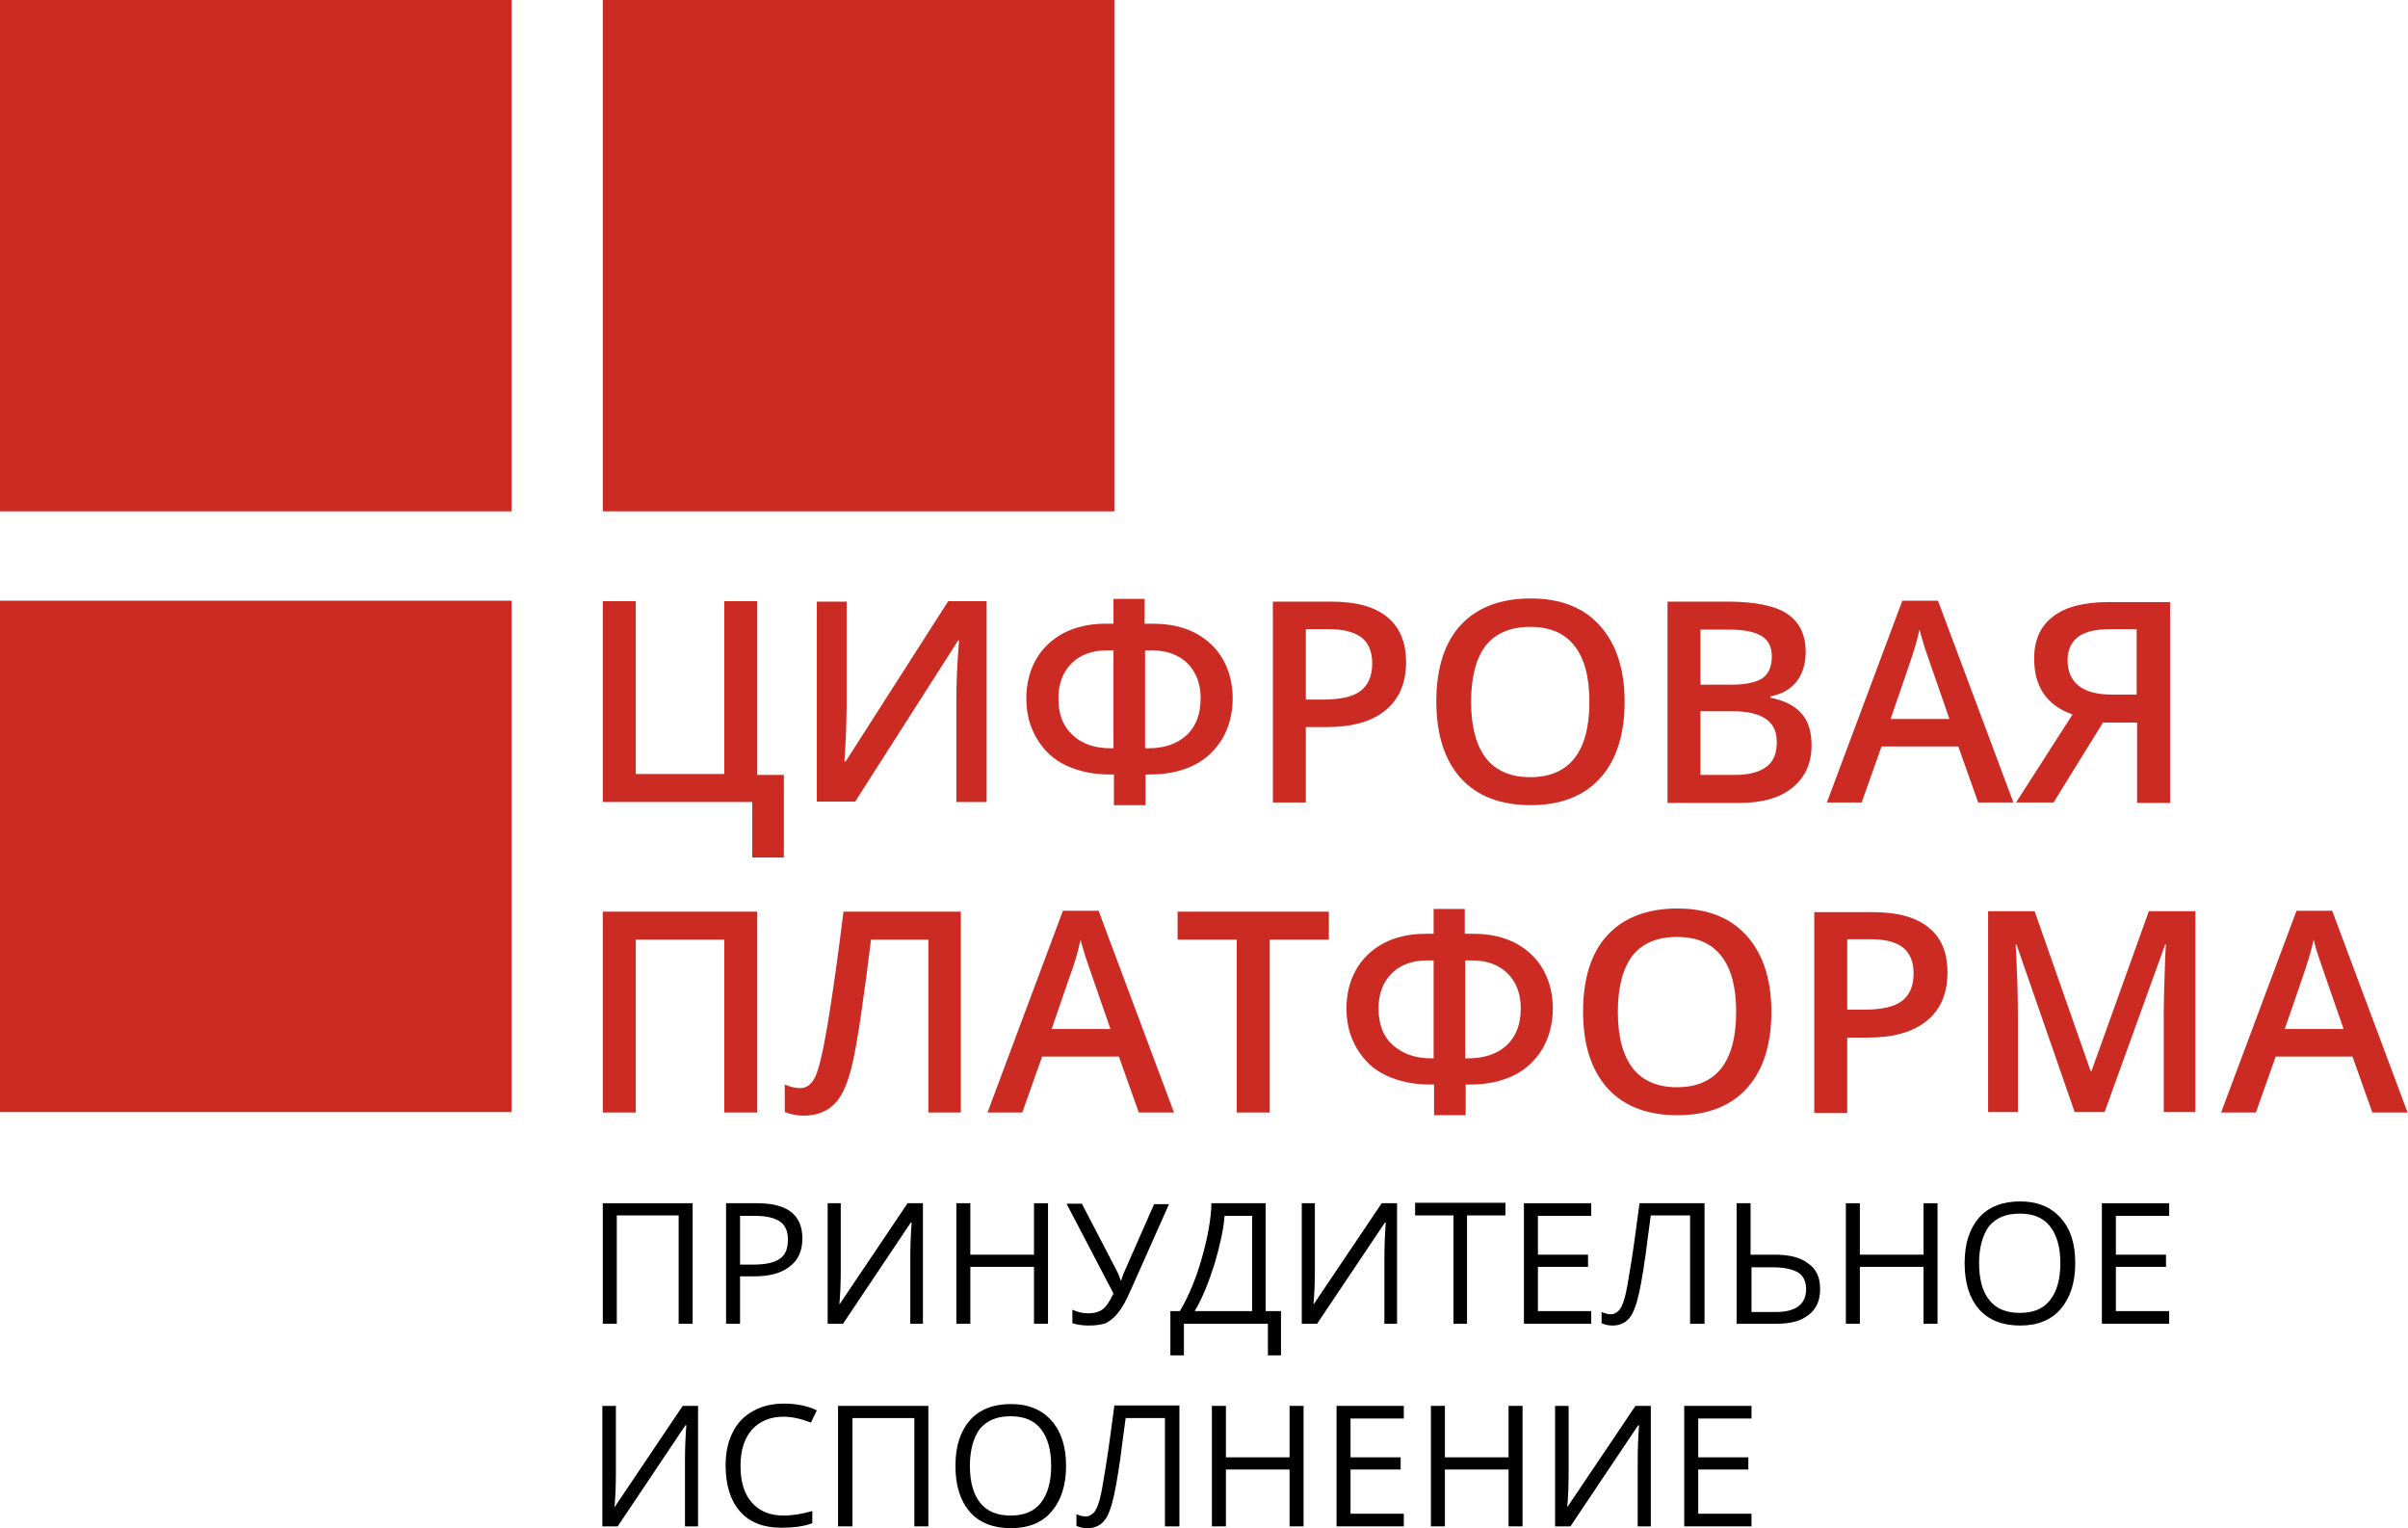 <svg width="788" height="500" viewBox="0 0 788 500" fill="none" xmlns="http://www.w3.org/2000/svg">
<path d="M226.665 433.078H222.085V397.64H201.842V433.078H197.261V393.653H226.665V433.078Z" fill="black"/>
<path d="M262.571 405.171C262.571 409.157 261.242 412.258 258.434 414.325C255.774 416.54 251.785 417.574 246.761 417.574H242.18V433.078H237.6V393.653H247.795C257.695 393.653 262.571 397.492 262.571 405.171ZM242.18 413.735H246.318C250.455 413.735 253.262 413.144 255.183 411.815C257.104 410.486 257.843 408.419 257.843 405.466C257.843 402.808 256.957 400.889 255.331 399.707C253.706 398.526 250.898 397.788 247.352 397.788H242.18V413.735Z" fill="black"/>
<path d="M270.846 393.653H275.131V415.654C275.131 419.641 274.983 423.332 274.688 426.581H274.835L297 393.653H302.023V433.078H297.886V411.372C297.886 407.828 298.034 403.989 298.329 400.003H298.034L275.87 433.078H270.846V393.653Z" fill="black"/>
<path d="M342.953 433.078H338.373V414.473H317.538V433.078H312.958V393.653H317.538V410.486H338.373V393.653H342.953V433.078Z" fill="black"/>
<path d="M356.252 433.668C354.183 433.668 352.558 433.373 350.932 432.93V428.5C352.558 429.238 354.331 429.681 356.104 429.681C358.025 429.681 359.65 429.238 360.832 428.352C362.014 427.466 363.197 425.695 364.379 423.184L349.011 393.801H354.035L365.708 416.245C366.152 417.131 366.447 418.016 366.743 418.902H366.891C367.334 417.426 367.777 416.392 367.925 416.097L377.677 393.948H382.553L369.994 422.151C368.516 425.547 367.186 427.909 365.856 429.534C364.674 431.01 363.344 432.191 361.719 432.93C360.389 433.373 358.616 433.668 356.252 433.668Z" fill="black"/>
<path d="M419.346 443.414H414.913V433.078H387.429V443.414H382.997V428.943H386.1C388.907 424.218 391.271 418.607 393.192 411.963C395.113 405.318 396.295 399.117 396.443 393.653H414.174V428.943H419.198V443.414H419.346ZM409.741 428.943V397.788H400.728C400.432 402.07 399.25 407.385 397.477 413.439C395.556 419.493 393.488 424.661 390.976 428.943H409.741Z" fill="black"/>
<path d="M425.995 393.653H430.28V415.654C430.28 419.641 430.132 423.332 429.837 426.581H429.985L452.149 393.653H457.173V433.078H453.035V411.372C453.035 407.828 453.183 403.989 453.479 400.003H453.183L431.019 433.078H425.995V393.653Z" fill="black"/>
<path d="M480.223 433.077H475.643V397.639H463.083V393.505H492.635V397.639H480.076V433.077H480.223Z" fill="black"/>
<path d="M520.71 433.078H498.693V393.653H520.71V397.788H503.274V410.486H519.675V414.473H503.274V428.943H520.71V433.078Z" fill="black"/>
<path d="M557.65 433.078H553.07V397.64H540.214L539.328 404.137C538.294 412.701 537.259 419.05 536.373 423.037C535.486 427.024 534.452 429.829 533.122 431.306C531.792 432.93 529.871 433.668 527.655 433.668C526.325 433.668 525.143 433.373 524.108 432.93V429.239C525.143 429.682 526.029 429.977 527.211 429.977C528.098 429.977 528.985 429.534 529.723 428.796C530.462 428.057 531.053 426.728 531.644 424.661C532.235 422.742 532.826 419.05 533.713 413.587C534.599 408.124 535.486 401.479 536.52 393.653H557.798V433.078H557.65Z" fill="black"/>
<path d="M595.625 421.708C595.625 425.4 594.443 428.205 591.931 430.125C589.419 432.192 586.02 433.078 581.44 433.078H568.289V393.653H572.869V410.486H580.701C585.577 410.486 589.123 411.372 591.635 413.292C594.443 415.211 595.625 418.017 595.625 421.708ZM573.017 429.239H581.144C587.646 429.239 591.044 426.728 591.044 421.708C591.044 419.346 590.157 417.426 588.532 416.392C586.907 415.359 584.099 414.621 580.405 414.621H573.165V429.239H573.017Z" fill="black"/>
<path d="M634.042 433.078H629.462V414.473H608.627V433.078H604.047V393.653H608.627V410.486H629.462V393.653H634.042V433.078Z" fill="black"/>
<path d="M679.11 413.291C679.11 419.641 677.484 424.513 674.381 428.205C671.278 431.896 666.698 433.668 661.083 433.668C655.32 433.668 650.74 431.896 647.637 428.352C644.534 424.809 642.908 419.788 642.908 413.291C642.908 406.795 644.534 401.922 647.637 398.378C650.74 394.834 655.32 393.062 661.083 393.062C666.698 393.062 671.131 394.834 674.381 398.526C677.632 402.217 679.11 406.942 679.11 413.291ZM647.637 413.291C647.637 418.607 648.819 422.741 651.035 425.399C653.251 428.205 656.65 429.534 660.935 429.534C665.368 429.534 668.619 428.205 670.835 425.399C673.052 422.594 674.234 418.607 674.234 413.291C674.234 407.976 673.052 403.989 670.835 401.184C668.619 398.378 665.368 397.049 660.935 397.049C656.502 397.049 653.252 398.378 650.887 401.184C648.819 403.989 647.637 408.123 647.637 413.291Z" fill="black"/>
<path d="M709.844 433.078H687.827V393.653H709.844V397.788H692.408V410.486H708.81V414.473H692.408V428.943H709.844V433.078Z" fill="black"/>
<path d="M197.261 459.951H201.546V481.952C201.546 485.939 201.398 489.63 201.103 492.879H201.251L223.415 459.951H228.439V499.375H224.154V477.67C224.154 474.126 224.301 470.287 224.597 466.3H224.301L202.137 499.375H197.113V459.951H197.261Z" fill="black"/>
<path d="M256.366 463.495C252.08 463.495 248.534 464.972 246.022 467.777C243.51 470.73 242.328 474.569 242.328 479.59C242.328 484.758 243.51 488.744 246.022 491.55C248.386 494.355 251.933 495.832 256.366 495.832C259.173 495.832 262.276 495.389 265.822 494.355V498.342C263.015 499.376 259.764 499.818 255.627 499.818C249.864 499.818 245.283 498.047 242.18 494.503C239.077 490.959 237.452 485.939 237.452 479.442C237.452 475.307 238.191 471.764 239.669 468.811C241.146 465.71 243.363 463.347 246.318 461.723C249.125 460.099 252.524 459.213 256.513 459.213C260.651 459.213 264.345 459.951 267.3 461.428L265.379 465.414C262.276 464.233 259.321 463.495 256.366 463.495Z" fill="black"/>
<path d="M303.797 499.375H299.216V463.938H278.973V499.375H274.245V459.951H303.797V499.375Z" fill="black"/>
<path d="M348.864 479.589C348.864 485.939 347.238 490.811 344.135 494.503C341.032 498.194 336.452 499.966 330.837 499.966C325.074 499.966 320.494 498.194 317.391 494.65C314.288 491.107 312.662 486.086 312.662 479.589C312.662 473.092 314.288 468.22 317.391 464.676C320.494 461.132 325.074 459.36 330.837 459.36C336.452 459.36 340.885 461.132 344.135 464.824C347.238 468.367 348.864 473.24 348.864 479.589ZM317.391 479.589C317.391 484.905 318.573 489.039 320.789 491.697C323.006 494.503 326.404 495.832 330.689 495.832C335.122 495.832 338.373 494.503 340.589 491.697C342.806 488.892 343.988 484.905 343.988 479.589C343.988 474.274 342.806 470.287 340.589 467.481C338.373 464.676 335.122 463.347 330.689 463.347C326.256 463.347 323.006 464.676 320.641 467.481C318.573 470.287 317.391 474.421 317.391 479.589Z" fill="black"/>
<path d="M385.804 499.376H381.223V463.938H368.368L367.482 470.435C366.447 478.999 365.413 485.348 364.526 489.335C363.64 493.322 362.605 496.127 361.276 497.604C359.946 499.228 358.025 499.966 355.809 499.966C354.479 499.966 353.297 499.671 352.262 499.228V495.389C353.297 495.832 354.183 496.127 355.365 496.127C356.252 496.127 357.138 495.684 357.877 494.946C358.616 494.208 359.207 492.879 359.798 490.812C360.389 488.892 360.98 485.201 361.867 479.737C362.753 474.274 363.64 467.63 364.674 459.804H385.952V499.376H385.804Z" fill="black"/>
<path d="M426.586 499.375H422.005V480.771H401.171V499.375H396.591V459.951H401.171V476.784H422.005V459.951H426.586V499.375Z" fill="black"/>
<path d="M459.389 499.375H437.373V459.951H459.389V464.086H441.953V476.784H458.355V480.771H441.953V495.241H459.389V499.375Z" fill="black"/>
<path d="M498.25 499.375H493.67V480.771H472.835V499.375H468.255V459.951H472.835V476.784H493.67V459.951H498.25V499.375Z" fill="black"/>
<path d="M509.037 459.951H513.322V481.952C513.322 485.939 513.174 489.63 512.878 492.879H513.026L535.19 459.951H540.214V499.375H535.929V477.67C535.929 474.126 536.077 470.287 536.372 466.3H536.077L513.913 499.375H508.889V459.951H509.037Z" fill="black"/>
<path d="M573.165 499.375H551.149V459.951H573.165V464.086H555.729V476.784H572.131V480.771H555.729V495.241H573.165V499.375Z" fill="black"/>
<path d="M247.795 253.526H256.513V280.547H246.17V262.385H197.261V196.678H208.048V253.23H237.009V196.678H247.795V253.526Z" fill="#CC2B24"/>
<path d="M267.152 196.825H277.052V230.934C277.052 234.478 276.904 238.169 276.756 241.713C276.609 245.404 276.461 247.767 276.313 249.096H276.756L310.298 196.678H322.858V262.385H312.958V228.424C312.958 223.256 313.253 216.907 313.844 209.524H313.549L279.859 262.237H267.3V196.825H267.152Z" fill="#CC2B24"/>
<path d="M364.526 263.419V253.378H363.049C357.729 253.378 353.001 252.344 348.864 250.425C344.726 248.505 341.624 245.552 339.259 241.565C336.895 237.579 335.861 233.297 335.861 228.424C335.861 223.847 336.895 219.565 338.964 215.873C341.032 212.182 344.135 209.229 347.977 207.161C351.967 205.094 356.547 204.061 361.719 204.061H364.379V195.939H374.574V204.061H377.382C382.701 204.061 387.282 205.094 391.271 207.161C395.113 209.229 398.216 212.182 400.285 215.873C402.353 219.565 403.388 223.847 403.388 228.572C403.388 233.444 402.206 237.874 399.989 241.713C397.625 245.552 394.522 248.505 390.532 250.425C386.543 252.344 381.815 253.378 376.347 253.378H374.87V263.419H364.526ZM364.526 212.772H362.31C357.286 212.772 353.444 214.249 350.637 217.054C347.829 219.86 346.352 223.699 346.352 228.424C346.352 233.592 347.829 237.579 350.932 240.384C353.888 243.337 358.173 244.814 363.64 244.814H364.379V212.772H364.526ZM374.722 244.814H375.609C381.076 244.814 385.213 243.337 388.316 240.532C391.419 237.579 392.897 233.592 392.897 228.424C392.897 223.699 391.419 219.86 388.612 217.054C385.804 214.249 381.815 212.772 376.938 212.772H374.722V244.814Z" fill="#CC2B24"/>
<path d="M460.128 216.611C460.128 223.403 457.911 228.719 453.331 232.41C448.898 236.102 442.397 237.874 434.122 237.874H427.325V262.532H416.538V196.825H435.452C443.726 196.825 449.785 198.449 453.922 201.846C458.059 205.242 460.128 210.114 460.128 216.611ZM427.325 228.867H433.088C438.555 228.867 442.692 227.981 445.204 226.061C447.716 224.142 449.046 221.189 449.046 217.054C449.046 213.215 447.864 210.41 445.647 208.638C443.431 206.866 439.737 205.832 434.861 205.832H427.325V228.867Z" fill="#CC2B24"/>
<path d="M531.644 229.605C531.644 240.237 528.984 248.653 523.665 254.559C518.346 260.466 510.662 263.419 500.91 263.419C491.01 263.419 483.326 260.466 478.007 254.559C472.688 248.653 470.028 240.237 470.028 229.458C470.028 218.679 472.688 210.262 478.007 204.504C483.326 198.745 491.01 195.792 500.91 195.792C510.662 195.792 518.198 198.745 523.517 204.651C528.837 210.558 531.644 218.826 531.644 229.605ZM481.405 229.605C481.405 237.726 483.031 243.78 486.282 248.062C489.532 252.197 494.408 254.264 500.762 254.264C507.116 254.264 511.992 252.197 515.243 248.062C518.493 243.928 520.119 237.726 520.119 229.605C520.119 221.484 518.493 215.43 515.243 211.296C511.992 207.162 507.264 205.094 500.762 205.094C494.261 205.094 489.385 207.162 486.134 211.296C483.031 215.43 481.405 221.484 481.405 229.605Z" fill="#CC2B24"/>
<path d="M545.681 196.825H565.186C574.199 196.825 580.848 198.154 584.838 200.812C588.828 203.47 590.896 207.604 590.896 213.363C590.896 217.202 589.862 220.45 587.941 222.96C586.02 225.471 583.065 227.095 579.371 227.833V228.276C583.951 229.162 587.35 230.934 589.566 233.444C591.783 235.954 592.817 239.498 592.817 243.78C592.817 249.686 590.748 254.264 586.611 257.66C582.474 261.056 576.711 262.68 569.471 262.68H545.681V196.825ZM556.468 223.994H566.811C571.244 223.994 574.643 223.256 576.711 221.927C578.78 220.45 579.814 218.088 579.814 214.692C579.814 211.591 578.632 209.376 576.416 208.047C574.199 206.718 570.653 205.98 565.777 205.98H556.468V223.994ZM556.468 232.706V253.525H567.846C572.278 253.525 575.677 252.639 578.041 250.868C580.405 249.096 581.44 246.438 581.44 242.746C581.44 239.35 580.257 236.84 577.893 235.216C575.529 233.592 571.983 232.706 567.254 232.706H556.468Z" fill="#CC2B24"/>
<path d="M647.341 262.533L640.839 244.223H615.72L609.219 262.533H597.841L622.517 196.53H634.19L658.866 262.533H647.341ZM637.884 235.069L631.678 217.202C631.235 216.021 630.644 214.101 629.757 211.591C629.019 209.081 628.428 207.162 628.132 205.98C627.393 209.672 626.063 213.658 624.586 218.088L618.675 235.216H637.884V235.069Z" fill="#CC2B24"/>
<path d="M688.271 236.249L672.017 262.532H659.753L678.223 233.739C669.801 230.786 665.663 224.732 665.663 215.43C665.663 209.376 667.732 204.798 671.869 201.698C676.007 198.449 682.213 196.973 690.339 196.973H710.139V262.68H699.353V236.397H688.271V236.249ZM699.205 205.832H690.635C686.054 205.832 682.656 206.57 680.292 208.195C677.927 209.819 676.598 212.477 676.598 216.02C676.598 219.564 677.78 222.37 680.144 224.289C682.508 226.209 686.054 227.242 691.078 227.242H699.205V205.832Z" fill="#CC2B24"/>
<path d="M247.795 363.973H237.009V307.42H208.048V363.973H197.261V298.266H247.795V363.973Z" fill="#CC2B24"/>
<path d="M314.583 363.973H303.797V307.42H285.031C282.667 326.616 280.746 339.61 279.268 346.549C277.791 353.489 275.87 358.362 273.21 361.02C270.698 363.678 267.152 365.006 263.015 365.006C260.798 365.006 258.729 364.563 256.809 363.825V354.818C258.582 355.556 260.207 355.999 261.832 355.999C264.049 355.999 265.674 354.67 266.856 352.16C268.038 349.502 269.368 343.892 270.846 335.032C272.324 326.173 274.097 313.917 276.018 298.266H314.435V363.973H314.583Z" fill="#CC2B24"/>
<path d="M372.653 363.973L366.152 345.664H341.032L334.531 363.973H323.153L347.829 297.971H359.503L384.179 363.973H372.653ZM363.344 336.509L357.138 318.643C356.695 317.461 356.104 315.542 355.217 313.032C354.479 310.521 353.888 308.602 353.592 307.421C352.853 311.112 351.671 315.099 350.046 319.529L344.135 336.657H363.344V336.509Z" fill="#CC2B24"/>
<path d="M415.504 363.973H404.717V307.42H385.361V298.266H434.861V307.42H415.504V363.973Z" fill="#CC2B24"/>
<path d="M469.289 364.859V354.818H467.811C462.492 354.818 457.764 353.785 453.626 351.865C449.489 349.946 446.386 346.992 444.022 343.006C441.658 339.019 440.623 334.737 440.623 329.864C440.623 325.287 441.658 321.005 443.726 317.314C445.795 313.622 448.898 310.669 452.74 308.602C456.729 306.535 461.31 305.501 466.481 305.501H469.141V297.38H479.337V305.501H482.144C487.464 305.501 492.044 306.535 496.034 308.602C499.875 310.669 502.978 313.622 505.047 317.314C507.116 321.005 508.15 325.287 508.15 330.012C508.15 334.885 506.968 339.314 504.752 343.153C502.387 346.992 499.284 349.946 495.295 351.865C491.305 353.785 486.577 354.818 481.11 354.818H479.632V364.859H469.289ZM469.289 314.213H467.072C462.049 314.213 458.207 315.689 455.399 318.495C452.592 321.3 451.114 325.139 451.114 329.864C451.114 335.032 452.592 339.019 455.695 341.824C458.798 344.63 462.935 346.254 468.402 346.254H469.141V314.213H469.289ZM479.484 346.254H480.371C485.838 346.254 489.975 344.778 493.078 341.972C496.181 339.019 497.659 335.032 497.659 329.864C497.659 325.139 496.181 321.3 493.374 318.495C490.566 315.689 486.577 314.213 481.701 314.213H479.484V346.254Z" fill="#CC2B24"/>
<path d="M579.667 331.046C579.667 341.677 577.007 350.093 571.687 356C566.368 361.906 558.684 364.859 548.932 364.859C539.032 364.859 531.349 361.906 526.029 356C520.71 350.093 518.05 341.677 518.05 330.898C518.05 320.119 520.71 311.703 526.029 305.944C531.349 300.186 539.032 297.232 548.932 297.232C558.684 297.232 566.22 300.186 571.54 306.092C576.859 311.998 579.667 320.267 579.667 331.046ZM529.428 331.046C529.428 339.167 531.053 345.221 534.304 349.503C537.555 353.637 542.431 355.704 548.784 355.704C555.138 355.704 560.014 353.637 563.265 349.503C566.516 345.368 568.141 339.167 568.141 331.046C568.141 322.925 566.516 316.871 563.265 312.736C560.014 308.602 555.286 306.535 548.784 306.535C542.283 306.535 537.407 308.602 534.156 312.736C531.053 316.871 529.428 322.925 529.428 331.046Z" fill="#CC2B24"/>
<path d="M637.293 318.199C637.293 324.991 635.077 330.307 630.496 333.998C625.916 337.69 619.562 339.462 611.287 339.462H604.49V364.12H593.704V298.413H612.617C620.892 298.413 626.95 300.037 631.087 303.433C635.225 306.682 637.293 311.555 637.293 318.199ZM604.49 330.307H610.253C615.72 330.307 619.858 329.421 622.369 327.501C624.881 325.582 626.211 322.629 626.211 318.494C626.211 314.655 625.029 311.85 622.813 310.078C620.449 308.158 616.902 307.272 612.026 307.272H604.49V330.307Z" fill="#CC2B24"/>
<path d="M678.962 363.973L659.901 309.045H659.605C660.048 317.166 660.344 324.844 660.344 331.932V363.825H650.592V298.118H665.811L684.134 350.389H684.429L703.195 298.118H718.414V363.825H708.071V331.341C708.071 328.092 708.219 323.81 708.366 318.642C708.514 313.327 708.662 310.226 708.81 309.045H708.514L688.714 363.825H678.962V363.973Z" fill="#CC2B24"/>
<path d="M776.336 363.973L769.835 345.664H744.716L738.214 363.973H726.836L751.513 297.971H763.186L787.862 363.973H776.336ZM766.88 336.509L760.674 318.643C760.23 317.461 759.639 315.542 758.753 313.032C757.866 310.521 757.423 308.602 757.127 307.421C756.389 311.112 755.059 315.099 753.581 319.529L747.671 336.657H766.88V336.509Z" fill="#CC2B24"/>
<path d="M167.413 0H0V167.295H167.413V0Z" fill="#CC2B24"/>
<path d="M167.413 196.53H0V363.825H167.413V196.53Z" fill="#CC2B24"/>
<path d="M364.674 0H197.261V167.295H364.674V0Z" fill="#CC2B24"/>
</svg>
